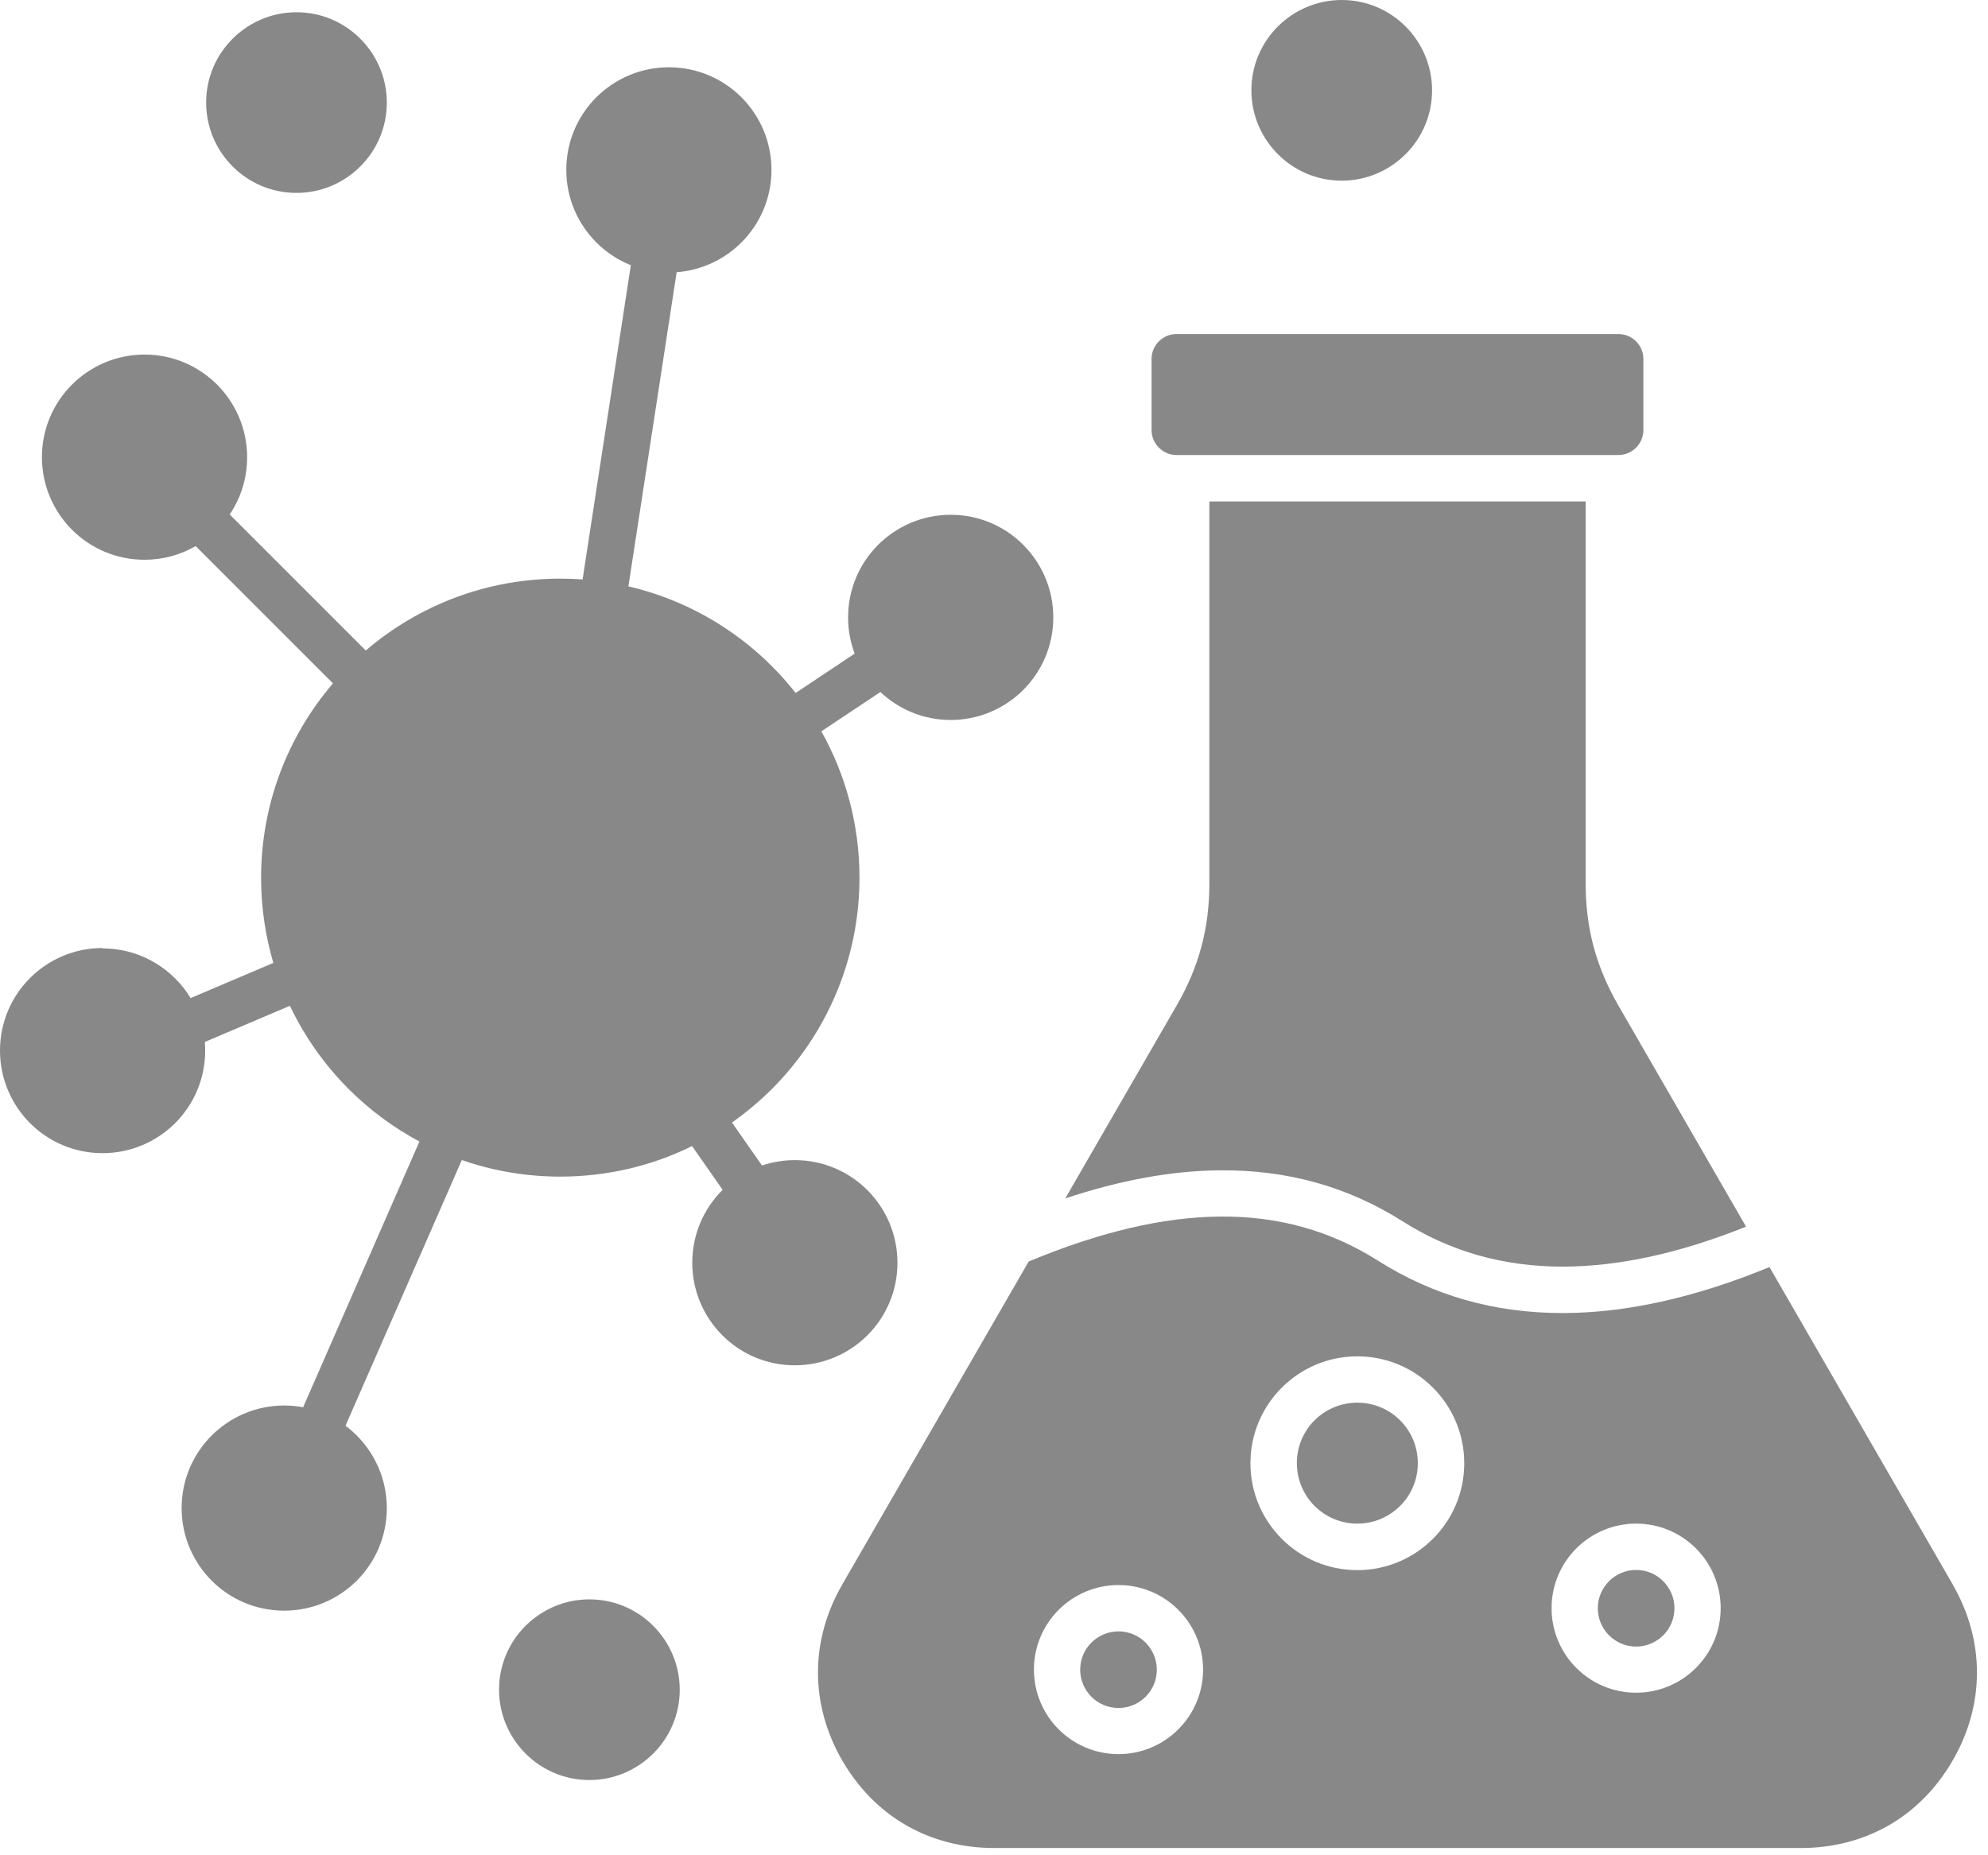 <?xml version="1.0" encoding="UTF-8"?> <svg xmlns="http://www.w3.org/2000/svg" width="90" height="84" viewBox="0 0 90 84" fill="none"><path fill-rule="evenodd" clip-rule="evenodd" d="M53.258 20.601H73.274C73.582 20.601 73.863 20.472 74.067 20.269C74.27 20.065 74.399 19.784 74.399 19.476V16.249C74.399 15.94 74.27 15.659 74.067 15.456C73.864 15.253 73.582 15.124 73.274 15.124H53.258C52.949 15.124 52.668 15.253 52.465 15.456C52.261 15.659 52.133 15.94 52.133 16.249V19.476C52.133 19.784 52.261 20.065 52.465 20.269C52.668 20.472 52.949 20.601 53.258 20.601ZM51.863 74.371C51.551 74.058 51.117 73.863 50.636 73.863C50.156 73.863 49.726 74.058 49.41 74.371C49.097 74.683 48.902 75.117 48.902 75.597C48.902 76.078 49.097 76.507 49.41 76.824C49.722 77.136 50.156 77.332 50.636 77.332C51.117 77.332 51.547 77.136 51.863 76.824C52.176 76.511 52.371 76.078 52.371 75.597C52.371 75.117 52.176 74.687 51.863 74.371ZM50.636 71.765C51.695 71.765 52.652 72.195 53.343 72.886C54.035 73.578 54.465 74.538 54.465 75.593C54.465 76.652 54.035 77.609 53.343 78.3C52.652 78.992 51.691 79.421 50.636 79.421C49.578 79.421 48.621 78.992 47.929 78.3C47.238 77.609 46.808 76.648 46.808 75.593C46.808 74.535 47.238 73.578 47.929 72.886C48.621 72.195 49.582 71.765 50.636 71.765ZM63.386 64.308C62.89 63.812 62.207 63.507 61.449 63.507C60.691 63.507 60.008 63.816 59.511 64.308C59.015 64.804 58.711 65.488 58.711 66.246C58.711 67.003 59.019 67.687 59.511 68.183C60.008 68.679 60.691 68.984 61.449 68.984C62.207 68.984 62.89 68.675 63.386 68.183C63.883 67.687 64.187 67.003 64.187 66.246C64.187 65.488 63.879 64.804 63.386 64.308ZM61.449 61.41C62.785 61.41 63.996 61.949 64.871 62.828C65.746 63.703 66.289 64.914 66.289 66.25C66.289 67.585 65.75 68.796 64.871 69.671C63.996 70.546 62.785 71.09 61.449 71.09C60.113 71.09 58.902 70.55 58.027 69.671C57.152 68.796 56.609 67.586 56.609 66.25C56.609 64.914 57.152 63.703 58.027 62.828C58.902 61.953 60.113 61.41 61.449 61.41ZM75.297 71.59C74.984 71.277 74.551 71.082 74.07 71.082C73.59 71.082 73.16 71.277 72.844 71.59C72.531 71.902 72.336 72.336 72.336 72.816C72.336 73.297 72.531 73.726 72.844 74.043C73.156 74.355 73.59 74.551 74.07 74.551C74.551 74.551 74.981 74.355 75.297 74.043C75.609 73.73 75.805 73.297 75.805 72.816C75.805 72.336 75.609 71.906 75.297 71.59ZM74.07 68.984C75.129 68.984 76.086 69.414 76.777 70.105C77.469 70.797 77.898 71.758 77.898 72.812C77.898 73.871 77.469 74.828 76.777 75.519C76.086 76.211 75.125 76.64 74.07 76.64C73.012 76.64 72.055 76.211 71.363 75.519C70.672 74.828 70.242 73.867 70.242 72.812C70.242 71.754 70.672 70.797 71.363 70.105C72.055 69.414 73.016 68.984 74.07 68.984ZM80.106 57.367L88.41 71.75H88.406C89.137 73.016 89.5 74.371 89.5 75.727C89.5 77.082 89.137 78.438 88.406 79.7C87.672 80.973 86.684 81.965 85.516 82.641L85.512 82.645V82.641C84.344 83.313 82.989 83.672 81.52 83.672H45.012C43.543 83.672 42.188 83.313 41.02 82.641C39.848 81.965 38.859 80.969 38.125 79.7C37.395 78.434 37.031 77.078 37.031 75.727C37.031 74.371 37.395 73.016 38.125 71.754C38.137 71.735 38.145 71.715 38.156 71.695L46.57 57.117C49.758 55.789 52.637 55.102 55.242 55.082C57.871 55.059 60.238 55.719 62.383 57.078C64.871 58.657 67.652 59.45 70.734 59.45C73.606 59.45 76.727 58.758 80.102 57.371L80.106 57.367ZM48.223 54.262C50.715 53.434 53.047 53.004 55.23 52.988C58.277 52.961 61.023 53.727 63.512 55.305C65.656 56.664 68.066 57.348 70.738 57.348C73.266 57.348 76.039 56.746 79.047 55.539L73.269 45.531C72.762 44.648 72.391 43.773 72.148 42.871C71.902 41.957 71.785 41.011 71.785 40.004V22.703H54.75V40.004C54.75 41.011 54.633 41.953 54.387 42.871C54.145 43.777 53.774 44.652 53.266 45.531L48.223 54.266L48.223 54.262ZM4.645 42.922C3.363 42.922 2.203 43.441 1.359 44.281C0.52 45.121 0 46.281 0 47.566C0 48.847 0.52 50.008 1.359 50.852C2.199 51.691 3.359 52.211 4.645 52.211C5.926 52.211 7.086 51.691 7.93 50.852C8.77 50.012 9.289 48.852 9.289 47.566C9.289 47.434 9.281 47.305 9.274 47.176L13.125 45.539C13.793 46.945 14.699 48.219 15.785 49.309C16.727 50.25 17.805 51.051 18.988 51.684L13.723 63.715C13.445 63.664 13.16 63.636 12.867 63.636C11.586 63.636 10.426 64.156 9.582 64.996C8.742 65.836 8.223 66.996 8.223 68.281C8.223 69.562 8.742 70.722 9.582 71.566C10.422 72.406 11.582 72.925 12.867 72.925C14.149 72.925 15.309 72.406 16.153 71.566C16.992 70.726 17.512 69.566 17.512 68.281C17.512 67 16.992 65.84 16.153 64.996C15.992 64.836 15.825 64.687 15.641 64.554L20.907 52.523C22.301 53.008 23.801 53.273 25.363 53.273C27.508 53.273 29.532 52.777 31.332 51.891L32.715 53.871L32.7 53.887C31.86 54.727 31.34 55.887 31.34 57.172C31.34 58.453 31.86 59.613 32.7 60.457C33.539 61.297 34.7 61.816 35.985 61.816C37.266 61.816 38.426 61.297 39.27 60.457C40.11 59.617 40.629 58.457 40.629 57.172C40.629 55.891 40.11 54.73 39.27 53.887C38.43 53.047 37.27 52.527 35.985 52.527C35.465 52.527 34.965 52.613 34.496 52.77L33.137 50.824C33.782 50.371 34.383 49.863 34.942 49.309C37.391 46.859 38.91 43.473 38.91 39.734C38.91 37.332 38.282 35.074 37.184 33.113L39.856 31.332C40.688 32.117 41.809 32.598 43.039 32.598C44.321 32.598 45.481 32.078 46.325 31.238C47.164 30.398 47.684 29.238 47.684 27.953C47.684 26.672 47.164 25.512 46.325 24.668C45.485 23.828 44.325 23.308 43.039 23.308C41.758 23.308 40.598 23.828 39.754 24.668C38.914 25.508 38.395 26.668 38.395 27.953C38.395 28.531 38.5 29.082 38.692 29.594L36.02 31.375C35.684 30.949 35.324 30.543 34.942 30.16C33.188 28.406 30.949 27.129 28.449 26.547L30.633 12.324C31.777 12.238 32.805 11.738 33.567 10.976C34.407 10.136 34.926 8.976 34.926 7.691C34.926 6.41 34.407 5.249 33.567 4.406C32.727 3.566 31.567 3.046 30.281 3.046C29 3.046 27.84 3.566 26.996 4.406C26.156 5.245 25.637 6.406 25.637 7.691C25.637 8.972 26.156 10.132 26.996 10.976C27.438 11.418 27.969 11.773 28.559 12.007L26.375 26.234C26.039 26.211 25.703 26.199 25.363 26.199C22 26.199 18.926 27.426 16.559 29.453L10.399 23.293C10.899 22.551 11.188 21.66 11.188 20.699C11.188 19.418 10.668 18.258 9.828 17.414C8.988 16.574 7.828 16.054 6.543 16.054C5.262 16.054 4.102 16.574 3.258 17.414C2.418 18.254 1.898 19.414 1.898 20.699C1.898 21.98 2.418 23.14 3.258 23.984C4.098 24.824 5.258 25.344 6.543 25.344C7.387 25.344 8.18 25.117 8.859 24.726L15.074 30.941C13.047 33.308 11.82 36.386 11.82 39.746C11.82 41.086 12.016 42.375 12.375 43.597L8.629 45.191C8.434 44.867 8.199 44.566 7.93 44.301C7.09 43.461 5.93 42.941 4.644 42.941L4.645 42.922ZM13.422 0.555C14.551 0.555 15.574 1.012 16.312 1.754C17.051 2.492 17.512 3.516 17.512 4.644C17.512 5.773 17.055 6.797 16.312 7.535C15.574 8.273 14.551 8.734 13.422 8.734C12.293 8.734 11.27 8.277 10.531 7.535C9.793 6.797 9.332 5.773 9.332 4.644C9.332 3.516 9.789 2.492 10.531 1.754C11.27 1.016 12.293 0.555 13.422 0.555ZM60.742 0C61.871 0 62.894 0.457 63.633 1.199C64.371 1.937 64.832 2.961 64.832 4.09C64.832 5.219 64.375 6.242 63.633 6.98C62.894 7.719 61.871 8.18 60.742 8.18C59.613 8.18 58.59 7.723 57.851 6.98C57.113 6.242 56.652 5.219 56.652 4.09C56.652 2.961 57.109 1.938 57.851 1.199C58.59 0.461 59.613 0 60.742 0ZM26.683 72.414C27.812 72.414 28.835 72.871 29.573 73.613C30.312 74.352 30.773 75.375 30.773 76.504C30.773 77.633 30.316 78.656 29.573 79.394C28.835 80.133 27.812 80.594 26.683 80.594C25.554 80.594 24.531 80.137 23.792 79.394C23.054 78.656 22.593 77.633 22.593 76.504C22.593 75.375 23.05 74.352 23.792 73.613C24.531 72.875 25.554 72.414 26.683 72.414Z" fill="#888888"></path></svg> 